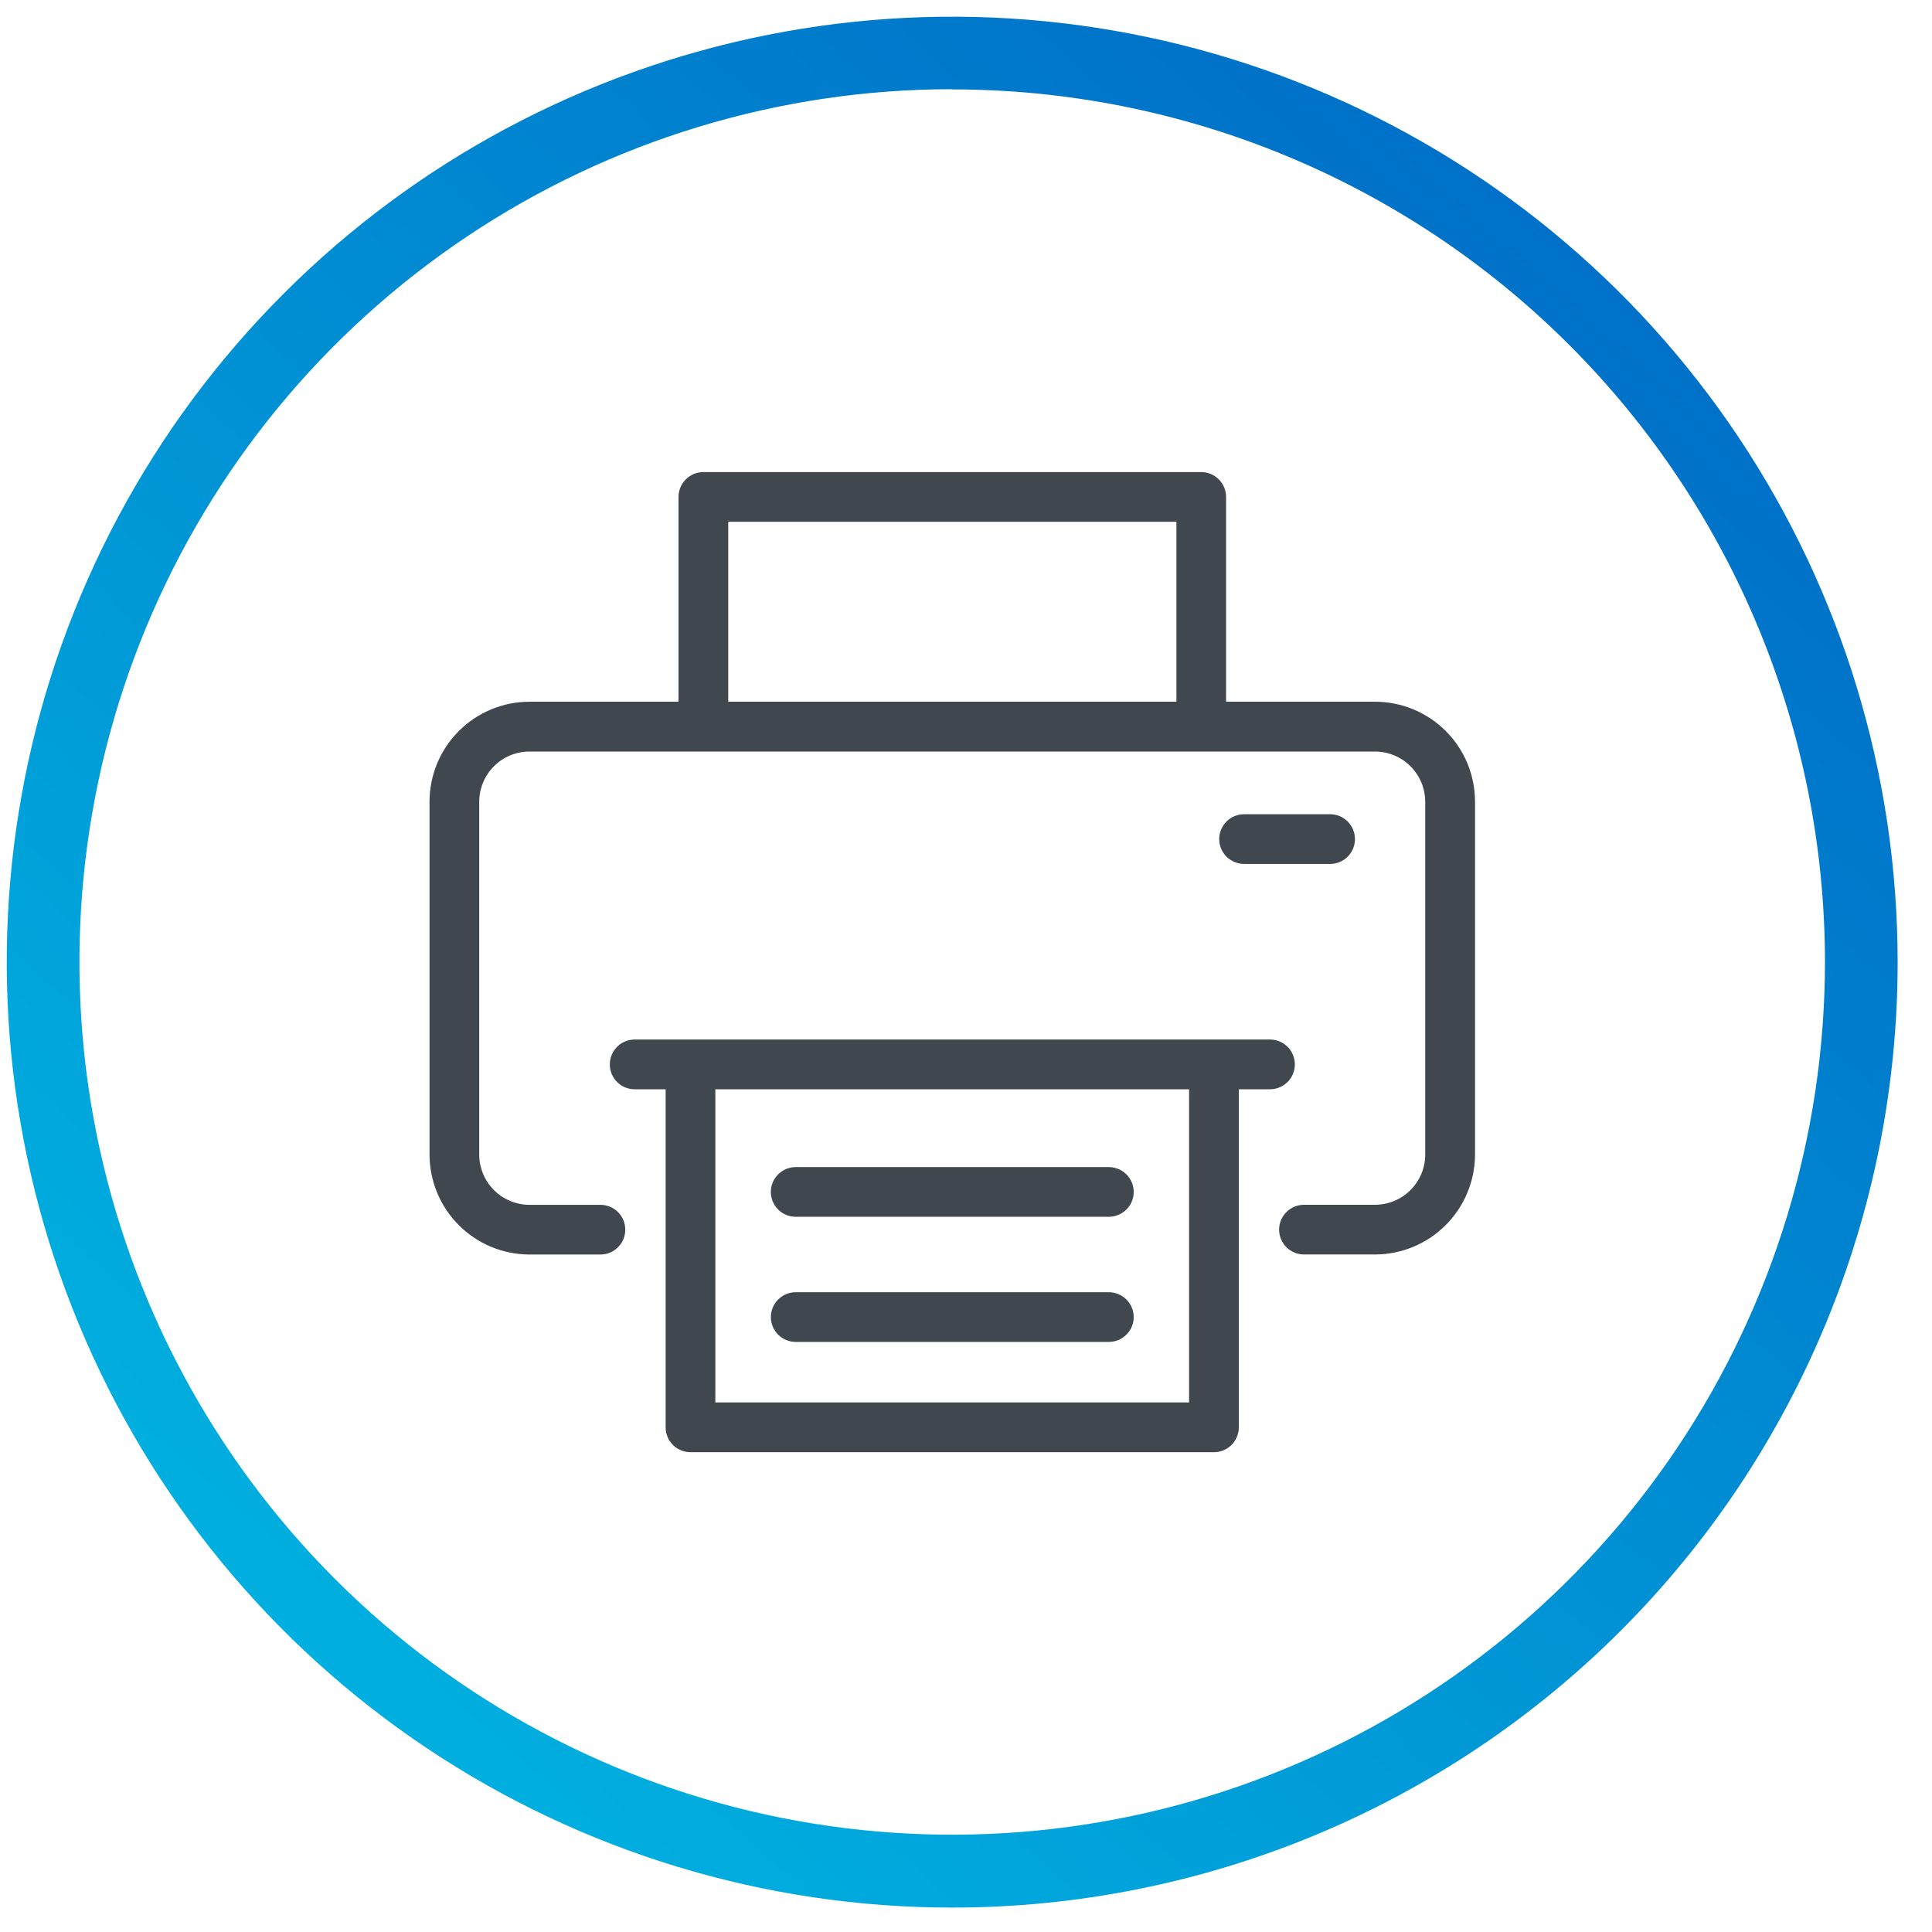 <svg width="47" height="47" viewBox="0 0 47 47" fill="none" xmlns="http://www.w3.org/2000/svg">
<g clip-path="url(#clip0_633_46540)">
<path d="M23.164 46.406C18.615 46.406 14.168 45.057 10.386 42.53C6.604 40.003 3.656 36.411 1.915 32.208C0.174 28.005 -0.281 23.381 0.606 18.919C1.493 14.458 3.684 10.359 6.901 7.143C10.117 3.926 14.215 1.736 18.677 0.848C23.139 -0.039 27.763 0.416 31.966 2.157C36.169 3.898 39.761 6.846 42.288 10.628C44.815 14.411 46.164 18.857 46.164 23.406C46.164 29.506 43.741 35.356 39.428 39.67C35.114 43.983 29.264 46.406 23.164 46.406ZM23.164 2.17C18.965 2.17 14.86 3.415 11.369 5.748C7.877 8.081 5.156 11.396 3.549 15.276C1.942 19.155 1.521 23.424 2.34 27.543C3.16 31.661 5.182 35.444 8.151 38.414C11.12 41.383 14.903 43.405 19.021 44.225C23.14 45.044 27.409 44.624 31.288 43.017C35.168 41.41 38.484 38.689 40.817 35.198C43.15 31.706 44.395 27.601 44.396 23.402C44.395 17.772 42.157 12.373 38.176 8.392C34.194 4.411 28.794 2.175 23.164 2.175V2.17Z" fill="url(#paint0_linear_633_46540)"/>
<path d="M33.454 17.071H29.827V12.089C29.827 12.01 29.811 11.931 29.781 11.858C29.75 11.784 29.706 11.718 29.65 11.662C29.593 11.605 29.527 11.561 29.453 11.53C29.38 11.5 29.302 11.484 29.222 11.484H17.111C16.951 11.484 16.797 11.548 16.683 11.662C16.57 11.775 16.506 11.929 16.506 12.089V17.071H12.879C12.234 17.072 11.616 17.329 11.161 17.785C10.705 18.241 10.45 18.859 10.449 19.503V28.086C10.45 28.73 10.706 29.349 11.162 29.805C11.618 30.261 12.236 30.518 12.881 30.519H14.607C14.686 30.519 14.765 30.504 14.838 30.473C14.912 30.443 14.978 30.398 15.034 30.342C15.091 30.286 15.135 30.219 15.165 30.146C15.196 30.073 15.211 29.994 15.211 29.915C15.211 29.835 15.196 29.757 15.165 29.683C15.135 29.61 15.091 29.543 15.034 29.487C14.978 29.431 14.912 29.386 14.838 29.356C14.765 29.326 14.686 29.31 14.607 29.31H12.881C12.72 29.31 12.561 29.278 12.412 29.216C12.264 29.155 12.129 29.064 12.016 28.951C11.902 28.837 11.812 28.702 11.751 28.553C11.69 28.405 11.658 28.245 11.658 28.085V19.503C11.658 19.343 11.69 19.184 11.752 19.036C11.813 18.888 11.903 18.753 12.017 18.64C12.13 18.526 12.265 18.437 12.413 18.375C12.561 18.314 12.72 18.283 12.881 18.283H33.451C33.775 18.284 34.085 18.412 34.313 18.641C34.542 18.87 34.671 19.18 34.672 19.503V28.086C34.672 28.41 34.543 28.72 34.314 28.95C34.086 29.179 33.775 29.308 33.451 29.309H31.722C31.562 29.309 31.408 29.373 31.295 29.486C31.181 29.599 31.117 29.753 31.117 29.914C31.117 30.074 31.181 30.228 31.295 30.341C31.408 30.454 31.562 30.518 31.722 30.518H33.451C34.096 30.517 34.714 30.26 35.17 29.803C35.626 29.347 35.882 28.729 35.883 28.084V19.503C35.883 19.184 35.82 18.868 35.699 18.573C35.577 18.278 35.398 18.01 35.172 17.785C34.947 17.559 34.679 17.38 34.384 17.257C34.089 17.135 33.773 17.071 33.454 17.071ZM17.716 12.694H28.619V17.071H17.716V12.694ZM27.58 32.041C27.58 32.12 27.564 32.199 27.534 32.272C27.503 32.346 27.459 32.412 27.402 32.468C27.346 32.524 27.28 32.569 27.206 32.599C27.133 32.63 27.054 32.645 26.975 32.645H19.358C19.198 32.645 19.044 32.582 18.93 32.468C18.817 32.355 18.753 32.201 18.753 32.041C18.753 31.88 18.817 31.727 18.93 31.613C19.044 31.5 19.198 31.436 19.358 31.436H26.975C27.054 31.436 27.133 31.452 27.206 31.482C27.28 31.513 27.346 31.557 27.402 31.613C27.459 31.669 27.503 31.736 27.534 31.809C27.564 31.883 27.58 31.961 27.58 32.041ZM18.752 28.997C18.752 28.836 18.816 28.683 18.93 28.569C19.043 28.456 19.197 28.392 19.357 28.392H26.975C27.135 28.392 27.289 28.456 27.402 28.569C27.516 28.683 27.58 28.836 27.58 28.997C27.58 29.157 27.516 29.311 27.402 29.424C27.289 29.538 27.135 29.601 26.975 29.601H19.358C19.279 29.601 19.2 29.586 19.126 29.555C19.053 29.525 18.986 29.481 18.93 29.424C18.874 29.368 18.829 29.302 18.799 29.228C18.768 29.155 18.752 29.076 18.752 28.997ZM30.896 26.499C31.056 26.499 31.21 26.435 31.323 26.322C31.437 26.208 31.5 26.054 31.5 25.894C31.5 25.734 31.437 25.58 31.323 25.466C31.21 25.353 31.056 25.289 30.896 25.289H15.439C15.279 25.289 15.125 25.353 15.012 25.466C14.898 25.58 14.835 25.734 14.835 25.894C14.835 26.054 14.898 26.208 15.012 26.322C15.125 26.435 15.279 26.499 15.439 26.499H16.193V34.723C16.193 34.883 16.257 35.037 16.37 35.151C16.483 35.264 16.637 35.328 16.797 35.328H29.532C29.693 35.328 29.846 35.264 29.96 35.151C30.073 35.037 30.137 34.883 30.137 34.723V26.499H30.894H30.896ZM28.927 34.117H17.402V26.499H28.927V34.117ZM30.265 21.017C30.105 21.017 29.951 20.953 29.837 20.84C29.724 20.726 29.66 20.573 29.66 20.412C29.66 20.252 29.724 20.098 29.837 19.985C29.951 19.871 30.105 19.808 30.265 19.808H32.358C32.518 19.808 32.672 19.871 32.785 19.985C32.899 20.098 32.962 20.252 32.962 20.412C32.962 20.573 32.899 20.726 32.785 20.84C32.672 20.953 32.518 21.017 32.358 21.017H30.265Z" fill="#40474E"/>
</g>
<defs>
<linearGradient id="paint0_linear_633_46540" x1="47.105" y1="1.239" x2="4.42" y2="49.481" gradientUnits="userSpaceOnUse">
<stop stop-color="#0063C3"/>
<stop offset="1" stop-color="#00BCE4"/>
</linearGradient>
<clipPath id="clip0_633_46540">
<rect width="46" height="46" fill="white" transform="translate(0.164 0.406)"/>
</clipPath>
</defs>
</svg>
